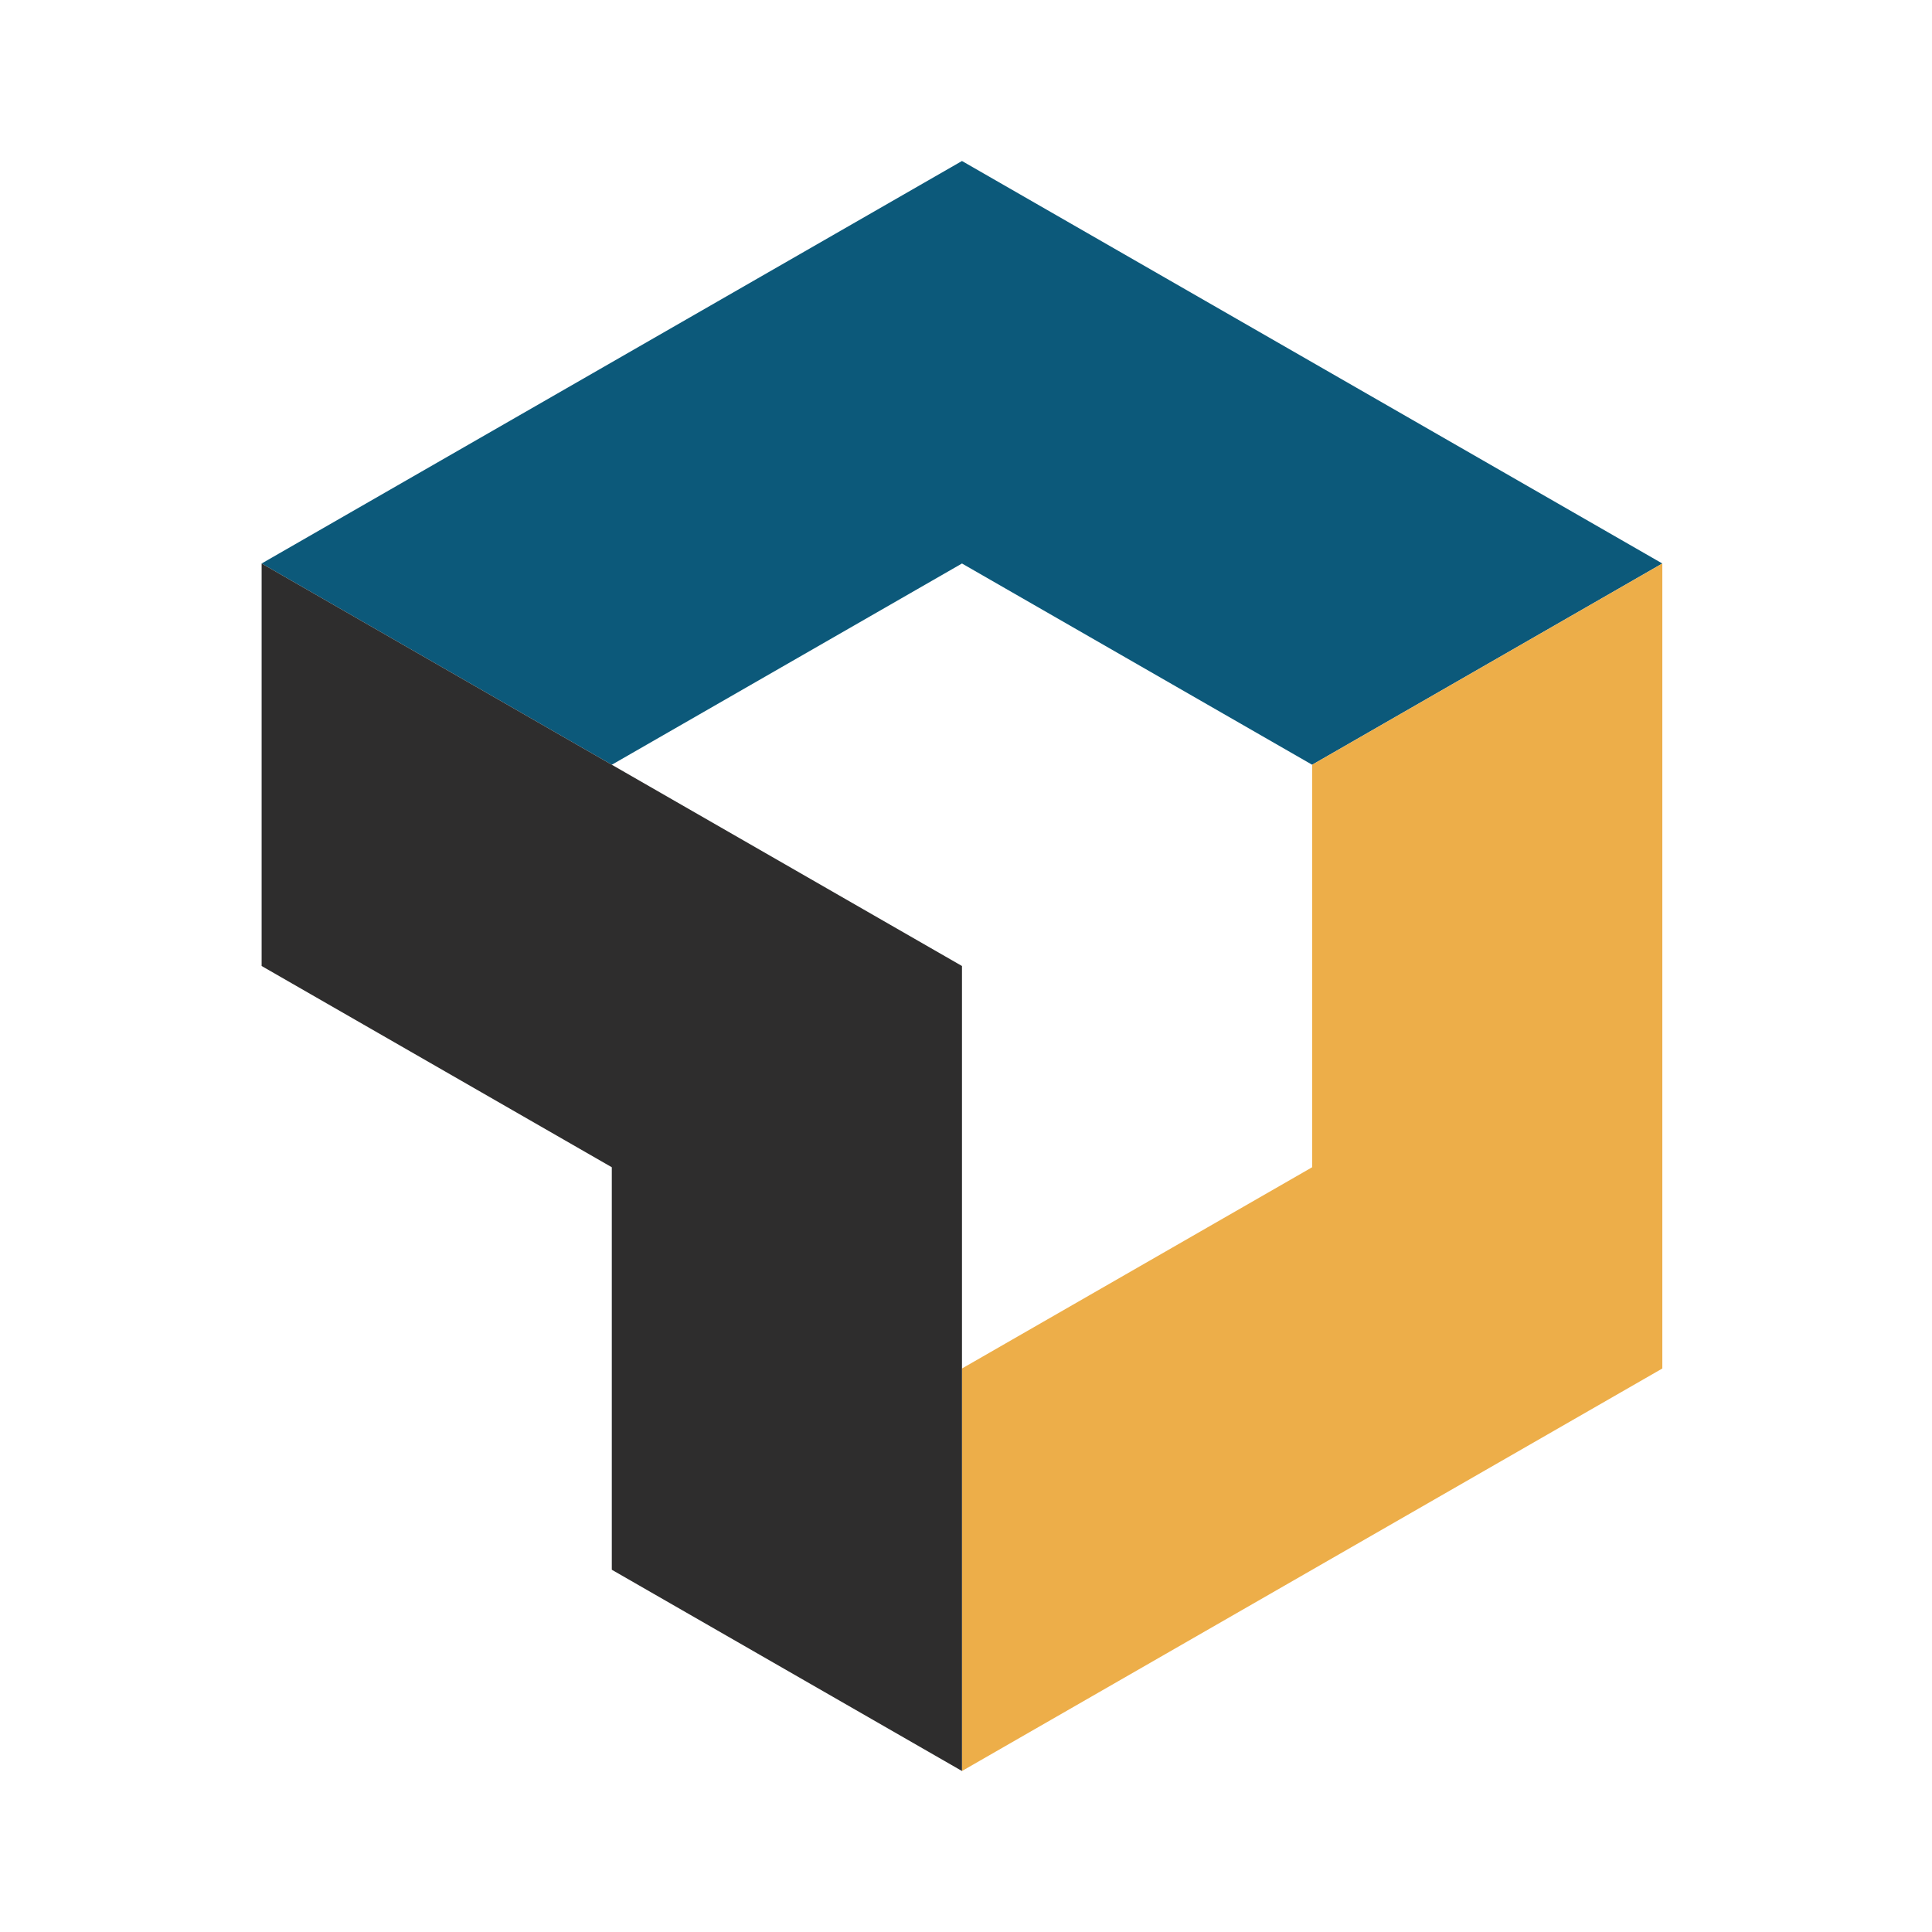 <svg height="50" width="50" viewBox="-20 -20 215 240"  xmlns="http://www.w3.org/2000/svg">
  <polygon points="87,0 174,50 130.5,75 87,50 43.5,75 0,50 87,0" fill="#0c597a"> </polygon>
  <polygon points="174,50 130.5,75 130.5,125 87,150 87,200 174,150 174,50" fill="#EDAE49"> </polygon>
  <polygon points="0,50 87,100 87,200 43.5,175 43.5,125 0,100 0,50" fill="#2e2d2d"> </polygon>
</svg>
